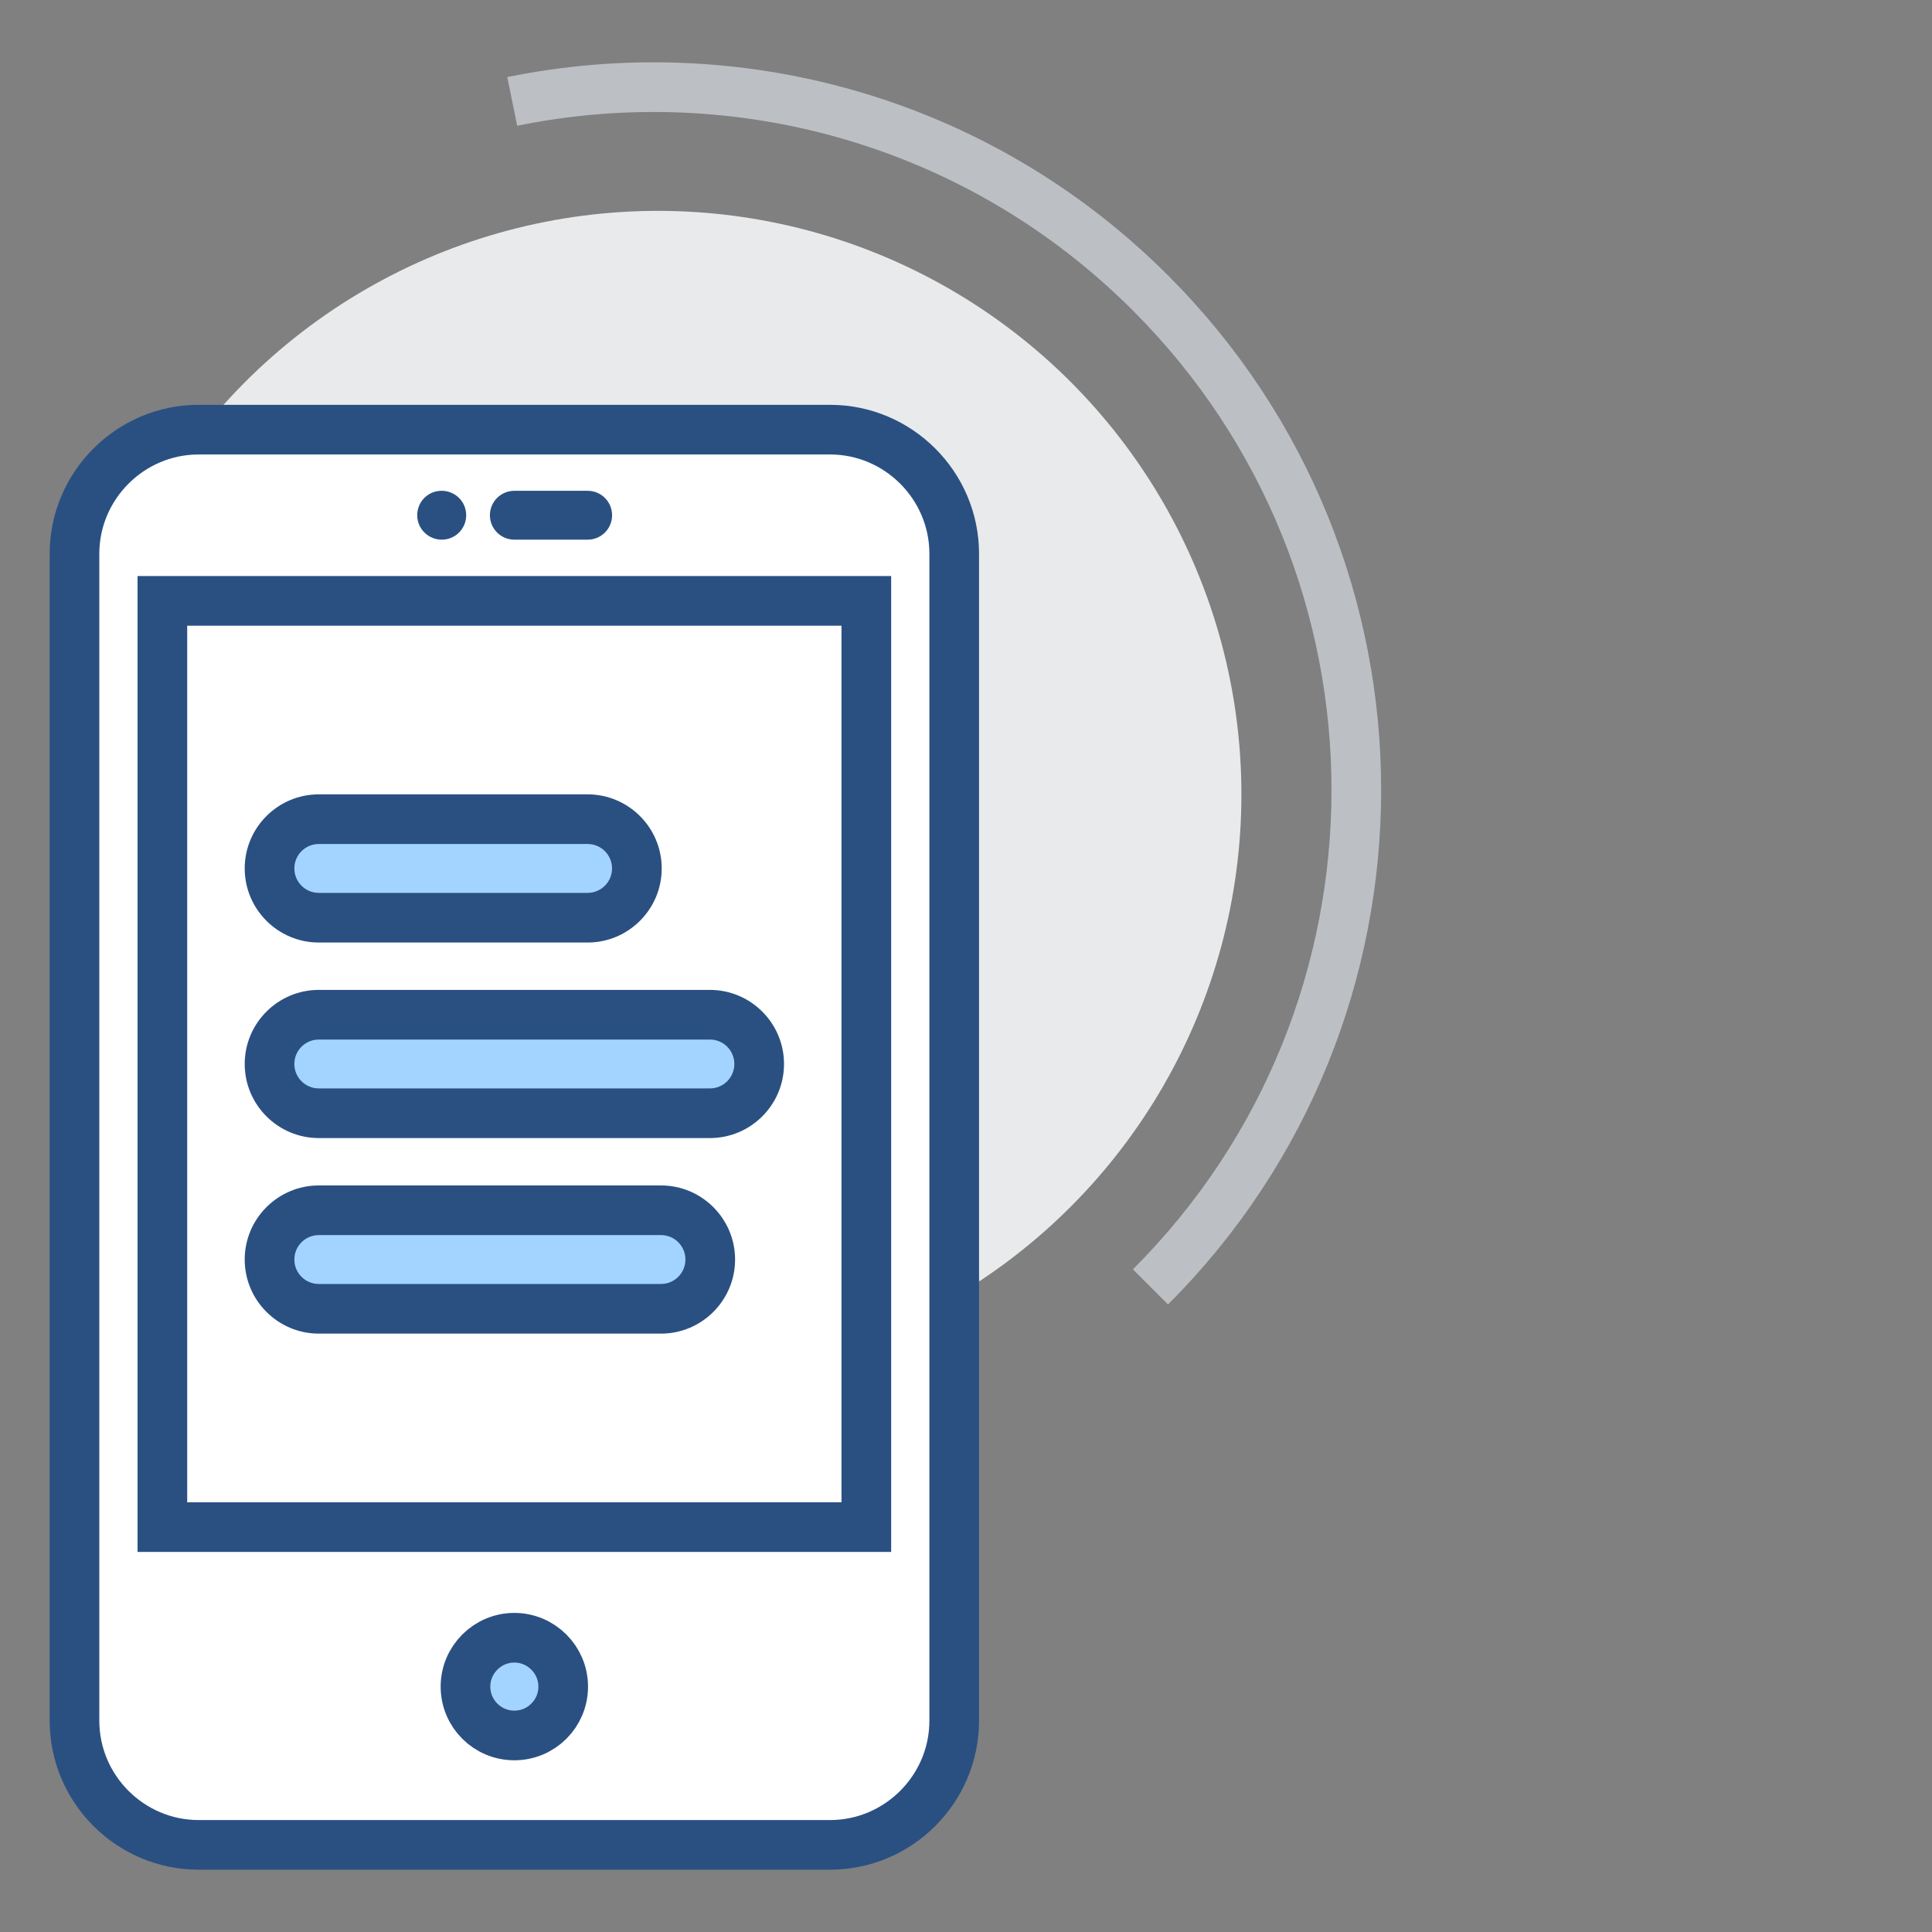 <?xml version="1.0" encoding="utf-8"?>
<!-- Generator: Adobe Illustrator 22.1.0, SVG Export Plug-In . SVG Version: 6.00 Build 0)  -->
<svg version="1.1" id="Layer_1" xmlns="http://www.w3.org/2000/svg" xmlns:xlink="http://www.w3.org/1999/xlink" x="0px" y="0px"
	 width="77.815px" height="77.815px" viewBox="0 0 77.815 77.815" enable-background="new 0 0 77.815 77.815"
	 xml:space="preserve">
<rect x="0" y="0" width="77.815" height="77.815" fill="#808080" stroke="none"/>
<g>
	<circle fill="#E9EAEB" cx="749.908" cy="1350.604" r="23.5"/>
	<path fill="#FFFFFF" stroke="#2A5082" stroke-width="2" stroke-miterlimit="10" d="M740.907,1346.768h15c2.761,0,5-2.239,5-5
		v-27c0-2.761-2.239-5-5-5h-26c-2.761,0-5,2.239-5,5v27c0,2.761,2.239,5,5,5h1"/>
	
		<rect x="732.907" y="1315.018" fill="#A3D4FF" stroke="#2A5082" stroke-width="2" stroke-miterlimit="10" width="20" height="5"/>
	<g>
		
			<line fill="none" stroke="#2A5082" stroke-width="2" stroke-miterlimit="10" x1="751.907" y1="1333.518" x2="747.907" y2="1333.518"/>
		
			<line fill="none" stroke="#2A5082" stroke-width="2" stroke-miterlimit="10" x1="744.907" y1="1333.518" x2="740.907" y2="1333.518"/>
		
			<line fill="none" stroke="#2A5082" stroke-width="2" stroke-miterlimit="10" x1="737.907" y1="1333.518" x2="733.907" y2="1333.518"/>
	</g>
	<g>
		
			<line fill="none" stroke="#2A5082" stroke-width="2" stroke-miterlimit="10" x1="751.907" y1="1337.643" x2="747.907" y2="1337.643"/>
		
			<line fill="none" stroke="#2A5082" stroke-width="2" stroke-miterlimit="10" x1="744.907" y1="1337.643" x2="740.907" y2="1337.643"/>
		
			<line fill="none" stroke="#2A5082" stroke-width="2" stroke-miterlimit="10" x1="737.907" y1="1337.643" x2="733.907" y2="1337.643"/>
	</g>
	<g>
		
			<line fill="none" stroke="#2A5082" stroke-width="2" stroke-miterlimit="10" x1="751.907" y1="1325.268" x2="747.907" y2="1325.268"/>
		
			<line fill="none" stroke="#2A5082" stroke-width="2" stroke-miterlimit="10" x1="744.907" y1="1325.268" x2="740.907" y2="1325.268"/>
		
			<line fill="none" stroke="#2A5082" stroke-width="2" stroke-miterlimit="10" x1="737.907" y1="1325.268" x2="733.907" y2="1325.268"/>
	</g>
	<g>
		
			<line fill="none" stroke="#2A5082" stroke-width="2" stroke-miterlimit="10" x1="751.907" y1="1329.393" x2="747.907" y2="1329.393"/>
		
			<line fill="none" stroke="#2A5082" stroke-width="2" stroke-miterlimit="10" x1="744.907" y1="1329.393" x2="740.907" y2="1329.393"/>
		
			<line fill="none" stroke="#2A5082" stroke-width="2" stroke-miterlimit="10" x1="737.907" y1="1329.393" x2="733.907" y2="1329.393"/>
	</g>
	<g>
		
			<line fill="none" stroke="#2A5082" stroke-width="2" stroke-miterlimit="10" x1="740.907" y1="1341.768" x2="744.907" y2="1341.768"/>
		
			<line fill="none" stroke="#2A5082" stroke-width="2" stroke-miterlimit="10" x1="747.907" y1="1341.768" x2="751.907" y2="1341.768"/>
	</g>
	<path fill="none" stroke="#BCC0C4" stroke-width="2" stroke-miterlimit="10" d="M719.907,1310.768v-1c0-2.761,2.239-5,5-5h1"/>
	<path fill="none" stroke="#BCC0C4" stroke-width="2" stroke-miterlimit="10" d="M719.907,1345.768v1c0,2.761,2.239,5,5,5h1"/>
	<path fill="none" stroke="#BCC0C4" stroke-width="2" stroke-miterlimit="10" d="M765.907,1345.768v1c0,2.761-2.239,5-5,5h-1"/>
	<path fill="none" stroke="#BCC0C4" stroke-width="2" stroke-miterlimit="10" d="M765.907,1310.768v-1c0-2.761-2.239-5-5-5h-1"
		/>
	<path fill="#FFFFFF" d="M747.907,1353.768h-2c0-1.125-1.062-2-2-2h-2c-0.383-0.6-1.37-1-2-1h-2v-7c0-1.105-0.895-2-2-2
		s-2,0.895-2,2v15l-1.336,1.282l-2.613-4.05c-1.601-2.204-4.05-0.967-4.05,0c0,0,3.034,9.681,3.469,10.361
		c0.698,1.093,3.531,3.553,3.531,4.408c0,0.855,0,4,0,4h15c0,0,0-1.653,0-3s2-2.977,2-5v-11
		C749.907,1354.643,748.845,1353.768,747.907,1353.768z"/>
	<path fill="none" stroke="#2A5082" stroke-width="2" stroke-miterlimit="10" d="M732.907,1374.768c0,0,0-3.145,0-4
		c0-0.855-2.833-3.315-3.531-4.408c-0.434-0.68-3.469-10.361-3.469-10.361c0-0.967,2.45-2.204,4.05,0
		l2.613,4.05l1.336-1.282v-15c0-1.105,0.895-2,2-2l0,0c1.105,0,2,0.895,2,2v13v-1v-5h2c0.63,0,1.617,0.4,2,1h2
		c0.938,0,2,0.875,2,2h2c0.938,0,2,0.875,2,2v11c0,2.023-2,3.653-2,5s0,3,0,3"/>
	
		<line fill="none" stroke="#2A5082" stroke-width="2" stroke-miterlimit="10" x1="741.907" y1="1351.768" x2="741.907" y2="1356.768"/>
	
		<line fill="none" stroke="#2A5082" stroke-width="2" stroke-miterlimit="10" x1="745.907" y1="1353.768" x2="745.907" y2="1357.768"/>
	<rect x="730.907" y="1373.768" fill="#A3D4FF" width="19" height="4"/>
	<polyline fill="none" stroke="#2A5082" stroke-width="2" stroke-miterlimit="10" points="749.907,1377.768 749.907,1373.768 
		730.907,1373.768 730.907,1377.768 	"/>
</g>
<g>
	<g>
		<circle fill="#E9EAEB" cx="26.5" cy="31.993" r="23.5"/>
		<path fill="none" stroke="#BCC0C4" stroke-width="2" stroke-miterlimit="10" d="M20.631,4.085
			c9.002-1.839,18.725,0.733,25.707,7.716c11.054,11.054,11.054,28.977,0,40.031"/>
	</g>
	<g>
		<path fill="#FFFFFF" stroke="#2A5082" stroke-width="2" stroke-miterlimit="10" d="M33.433,17.305H8c-2.75,0-5,2.25-5,5v4.846
			v37.309v4.846c0,2.75,2.25,5,5,5h25.433c2.75,0,5-2.25,5-5v-4.846V27.15V22.305C38.433,19.555,36.183,17.305,33.433,17.305z"
			/>
		<path fill="#A3D4FF" stroke="#2A5082" stroke-width="2" stroke-miterlimit="10" d="M20.716,65.963
			c1.083,0,1.968,0.886,1.968,1.968c0,1.093-0.886,1.968-1.968,1.968s-1.968-0.876-1.968-1.968
			C18.748,66.848,19.634,65.963,20.716,65.963z"/>
		<path fill="#2A5082" d="M17.793,21.736c-0.544,0-0.989-0.44-0.989-0.984c0-0.544,0.435-0.984,0.978-0.984h0.011
			c0.543,0,0.984,0.44,0.984,0.984C18.777,21.296,18.337,21.736,17.793,21.736z"/>
		<path fill="#2A5082" d="M23.669,21.736h-2.953c-0.544,0-0.984-0.44-0.984-0.984c0-0.544,0.44-0.984,0.984-0.984h2.953
			c0.544,0,0.984,0.44,0.984,0.984C24.654,21.296,24.214,21.736,23.669,21.736z"/>
		<path fill="#FFFFFF" stroke="#2A5082" stroke-width="2" stroke-miterlimit="10" d="M34.893,24.201v37.307H24.685H6.54
			V24.201H34.893z"/>
		<g>
			<g>
				<path fill="#A3D4FF" d="M12.839,36.962c-1.094,0-1.984-0.89-1.984-1.984s0.89-1.984,1.984-1.984h10.828
					c1.094,0,1.984,0.89,1.984,1.984s-0.89,1.984-1.984,1.984H12.839z"/>
				<path fill="#2A5082" d="M23.667,33.994c0.544,0,0.984,0.44,0.984,0.984c0,0.544-0.44,0.984-0.984,0.984H12.84
					c-0.544,0-0.984-0.44-0.984-0.984c0-0.544,0.44-0.984,0.984-0.984H23.667 M23.667,31.994H12.84
					c-1.645,0-2.984,1.339-2.984,2.984s1.339,2.984,2.984,2.984h10.828c1.645,0,2.984-1.339,2.984-2.984
					S25.313,31.994,23.667,31.994L23.667,31.994z"/>
			</g>
			<g>
				<path fill="#A3D4FF" d="M12.839,44.838c-1.094,0-1.984-0.89-1.984-1.983s0.89-1.984,1.984-1.984h15.754
					c1.094,0,1.984,0.891,1.984,1.984s-0.89,1.983-1.984,1.983H12.839z"/>
				<path fill="#2A5082" d="M28.593,41.87c0.544,0,0.984,0.44,0.984,0.984c0,0.544-0.44,0.984-0.984,0.984H12.84
					c-0.544,0-0.984-0.44-0.984-0.984c0-0.544,0.44-0.984,0.984-0.984H28.593 M28.593,39.87H12.84
					c-1.645,0-2.984,1.339-2.984,2.984s1.339,2.984,2.984,2.984h15.754c1.645,0,2.984-1.339,2.984-2.984
					S30.239,39.87,28.593,39.87L28.593,39.87z"/>
			</g>
			<g>
				<path fill="#A3D4FF" d="M12.839,52.714c-1.094,0-1.984-0.89-1.984-1.983s0.89-1.984,1.984-1.984h13.784
					c1.094,0,1.984,0.891,1.984,1.984s-0.89,1.983-1.984,1.983H12.839z"/>
				<path fill="#2A5082" d="M26.623,49.746c0.544,0,0.984,0.44,0.984,0.984c0,0.544-0.44,0.984-0.984,0.984H12.84
					c-0.544,0-0.984-0.44-0.984-0.984c0-0.544,0.44-0.984,0.984-0.984H26.623 M26.623,47.746H12.84
					c-1.645,0-2.984,1.339-2.984,2.984s1.339,2.984,2.984,2.984H26.623c1.645,0,2.984-1.339,2.984-2.984
					S28.268,47.746,26.623,47.746L26.623,47.746z"/>
			</g>
		</g>
	</g>
</g>
</svg>
